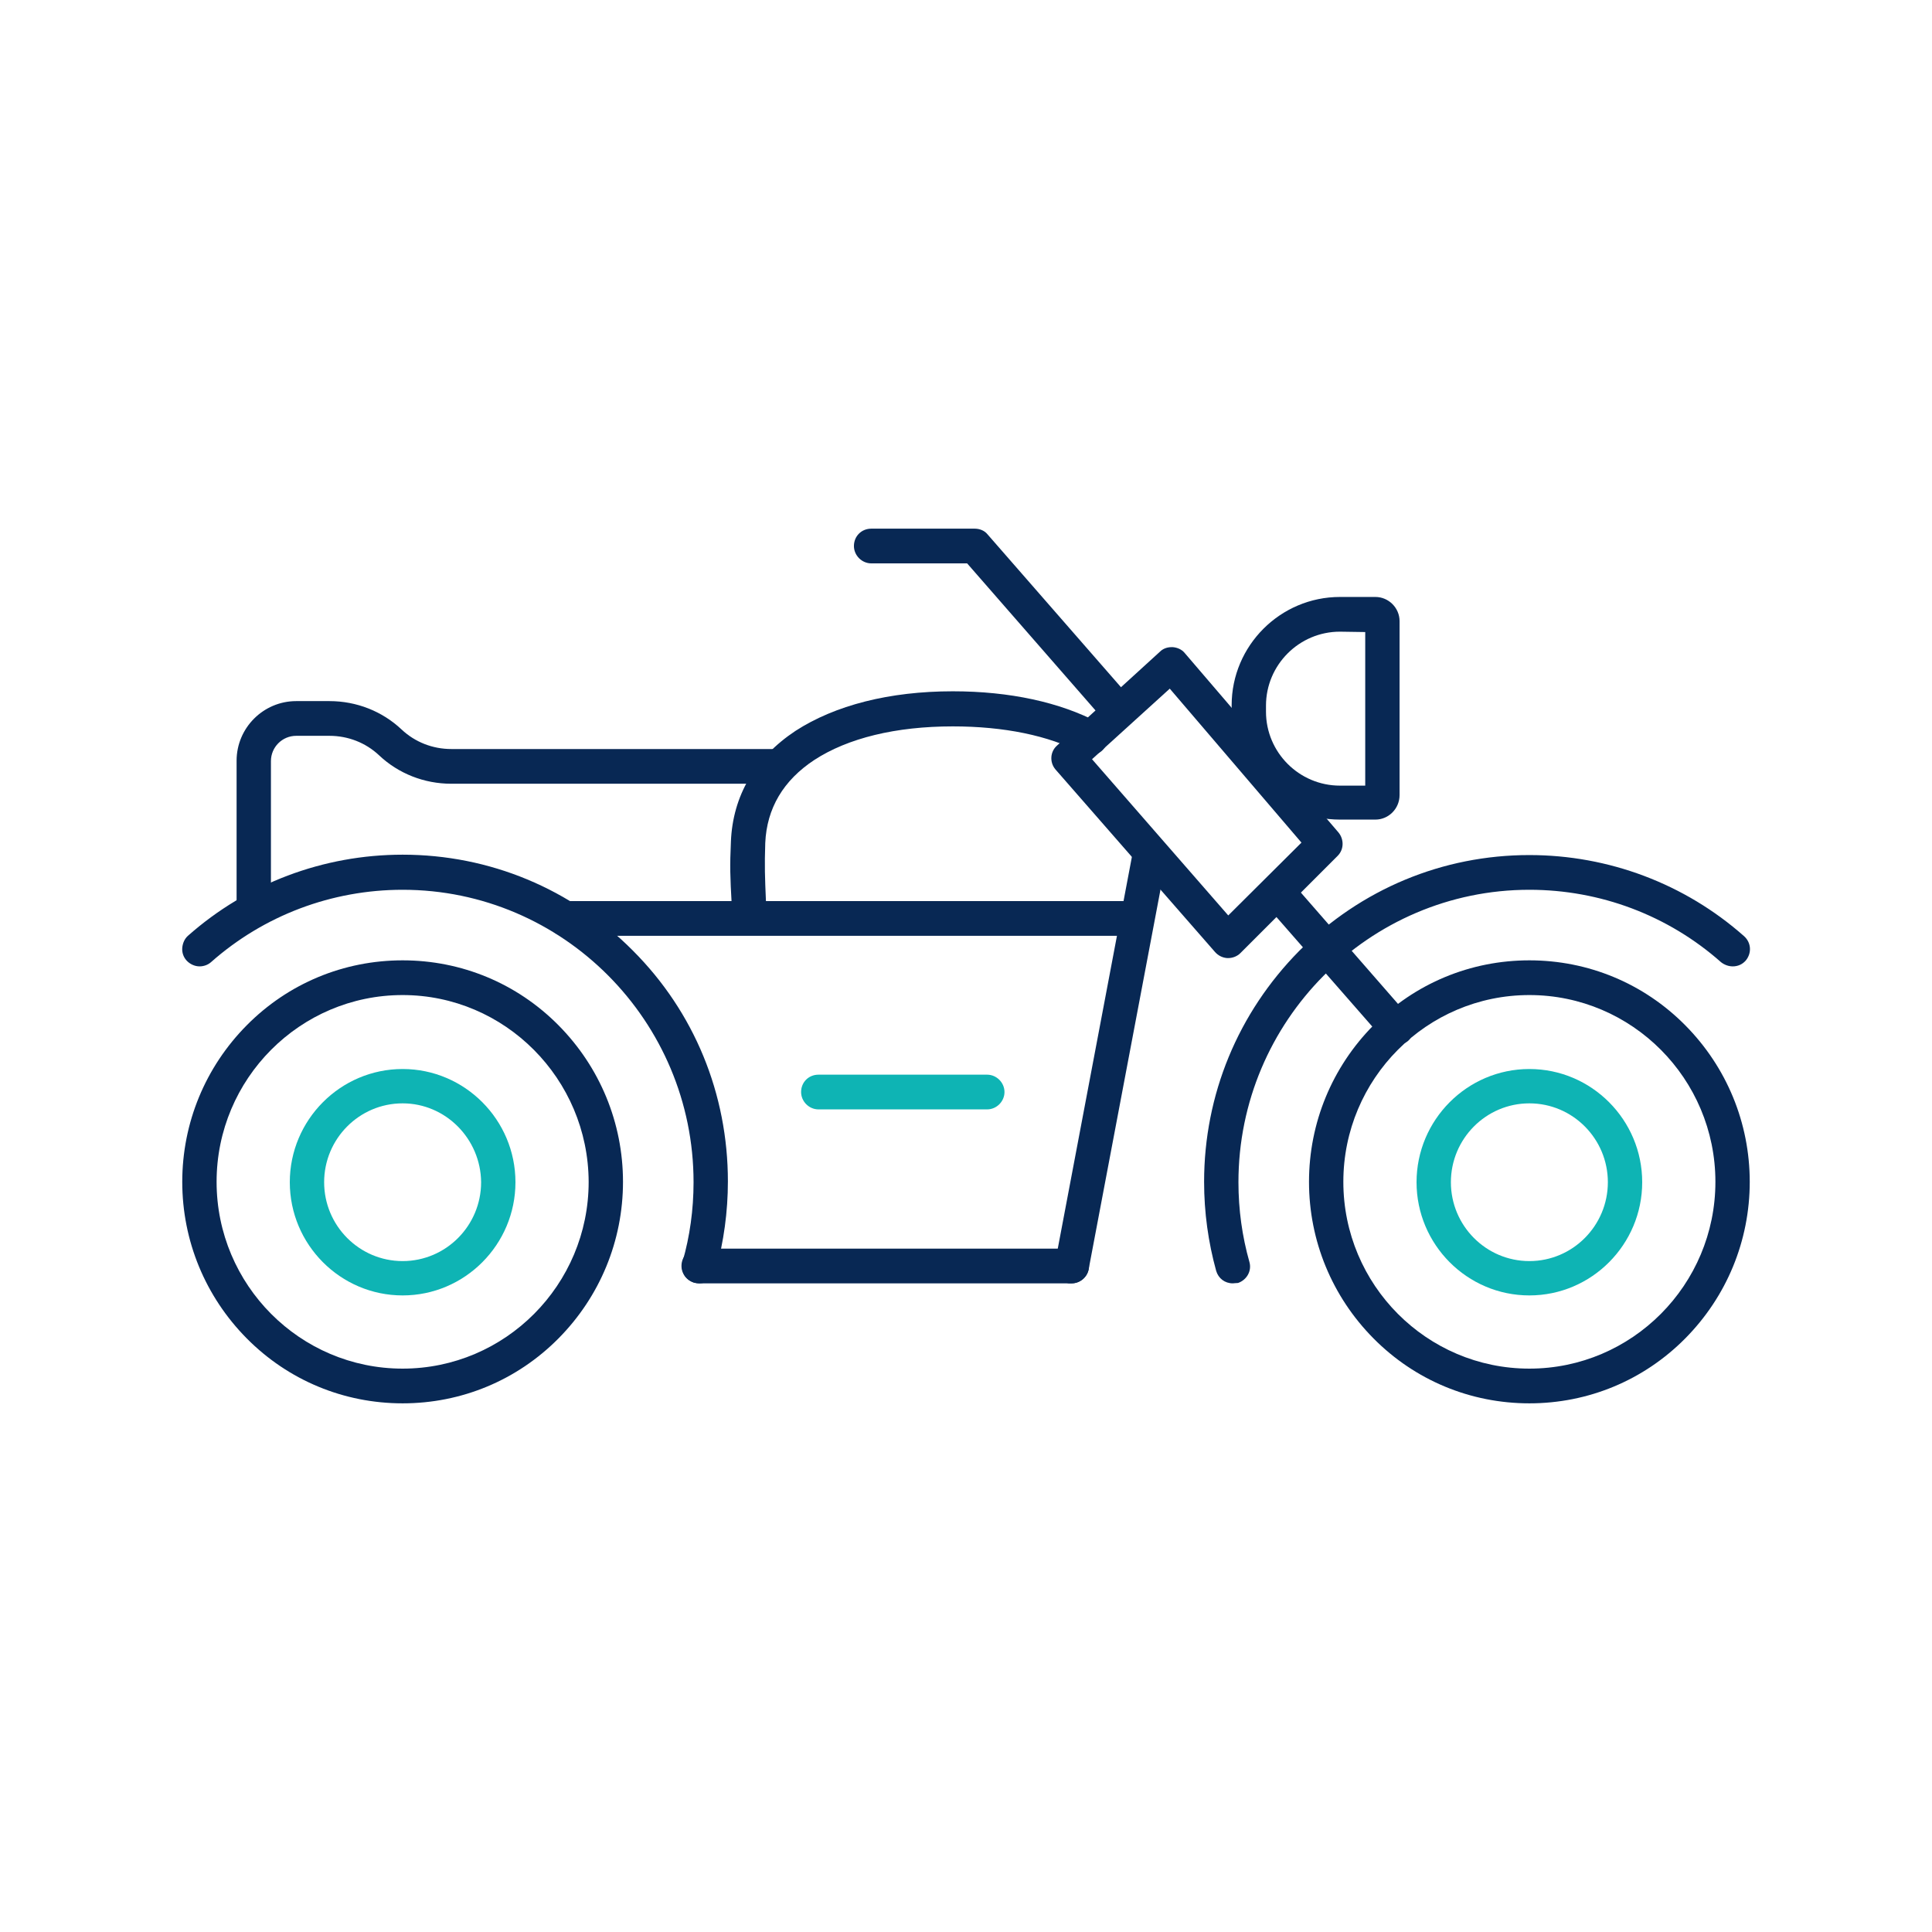 <svg xmlns="http://www.w3.org/2000/svg" xml:space="preserve" id="Layer_1" x="0" y="0" style="enable-background:new 0 0 512 512" version="1.1" viewBox="0 0 512 512"><style>.st0,.st1{fill-rule:evenodd;clip-rule:evenodd;fill:#082854}.st1{fill:#0eb4b4}</style><path d="M67.3 244.5c-2.5 0-4.6-2.1-4.6-4.6v-38.3c0-8.7 7.1-15.8 15.8-15.8h8.8c7.2 0 14 2.7 19.1 7.5 3.6 3.4 8.3 5.2 13.2 5.2h85.7c2.5 0 4.6 2.1 4.6 4.6s-2.1 4.6-4.6 4.6h-85.7c-7.2 0-14-2.7-19.1-7.5-3.6-3.4-8.3-5.2-13.2-5.2h-8.8c-3.7 0-6.7 3-6.7 6.7V240c0 2.4-2.1 4.5-4.5 4.5zM106.7 371.9c-15.6 0-30.3-6.1-41.3-17.2-11-11.1-17.1-25.9-17.1-41.5s6.1-30.4 17.1-41.5c11-11.1 25.7-17.2 41.3-17.2s30.3 6.1 41.3 17.2c11 11.1 17.1 25.9 17.1 41.5s-6.1 30.4-17.1 41.5c-11 11.1-25.7 17.2-41.3 17.2zm0-108.2c-27.2 0-49.3 22.2-49.3 49.5s22.1 49.5 49.3 49.5 49.3-22.2 49.3-49.5c-.1-27.3-22.2-49.5-49.3-49.5z" class="st0"/><path d="M106.7 343.3c-16.5 0-29.9-13.5-29.9-30s13.4-30 29.9-30 29.9 13.5 29.9 30-13.4 30-29.9 30zm0-50.9c-11.5 0-20.8 9.4-20.8 20.9s9.3 20.9 20.8 20.9 20.8-9.4 20.8-20.9c-.1-11.5-9.4-20.9-20.8-20.9z" class="st1"/><path d="M405.3 371.9c-15.6 0-30.3-6.1-41.3-17.2-11-11.1-17.1-25.9-17.1-41.5s6.1-30.4 17.1-41.5c11-11.1 25.7-17.2 41.3-17.2 15.6 0 30.3 6.1 41.3 17.2 11 11.1 17.1 25.9 17.1 41.5s-6.1 30.4-17.1 41.5c-11 11.1-25.7 17.2-41.3 17.2zm0-108.2c-27.2 0-49.3 22.2-49.3 49.5s22.1 49.5 49.3 49.5c27.2 0 49.3-22.2 49.3-49.5s-22.1-49.5-49.3-49.5z" class="st0"/><path d="M405.3 343.3c-16.5 0-29.9-13.5-29.9-30s13.4-30 29.9-30 29.9 13.5 29.9 30-13.4 30-29.9 30zm0-50.9c-11.5 0-20.8 9.4-20.8 20.9s9.3 20.9 20.8 20.9 20.8-9.4 20.8-20.9-9.3-20.9-20.8-20.9z" class="st1"/><path d="M185.3 340.1c-.4 0-.9-.1-1.4-.2-1.1-.4-2.1-1.1-2.6-2.1-.6-1.1-.7-2.3-.4-3.5 1.9-6.6 2.9-13.7 2.9-21 0-42.7-34.6-77.5-77.1-77.5-18.8 0-36.8 6.8-50.8 19.2-.8.7-1.9 1.1-3 1.1-1.3 0-2.6-.6-3.5-1.6-.8-.9-1.2-2.1-1.1-3.3.1-1.2.6-2.4 1.5-3.2 15.7-13.9 35.9-21.5 56.9-21.5 23 0 44.7 9 61 25.4 16.3 16.3 25.2 38 25.2 61.2 0 8-1.1 16-3.2 23.6-.6 2.1-2.3 3.4-4.4 3.4z" class="st0"/><path d="M149.6 248c-2.5 0-4.6-2.1-4.6-4.6 0-2.5 2.1-4.6 4.6-4.6h151.6c2.5 0 4.6 2.1 4.6 4.6-.1 2.6-2.1 4.6-4.6 4.6H149.6zM185.2 340.1c-2.5 0-4.6-2.1-4.6-4.6 0-2.6 2-4.6 4.6-4.6H284c2.5 0 4.6 2.1 4.6 4.6 0 2.5-2.1 4.6-4.6 4.6h-98.8z" class="st0"/><path d="M284 340.1H283.2c-2.5-.5-4.1-2.8-3.6-5.4l20.7-109.4c.4-2.2 2.3-3.7 4.4-3.7.3 0 .6 0 .9.1 1.2.2 2.3.9 2.9 1.9.7 1 .9 2.2.7 3.4l-20.7 109.4c-.4 2.1-2.3 3.7-4.5 3.7zM198.1 246.9c-2.2-.3-3.8-2-3.9-4.2-.1-1.1-.1-1.6-.2-2.1 0-.3-.1-.6-.1-1.1-.4-7.1-.5-9.9-.2-16.5.5-12.1 6.4-22.2 17.1-29.3 10.5-6.8 24.9-10.5 41.7-10.5 15.1 0 28.4 2.9 38.6 8.3 1.1.6 1.9 1.5 2.2 2.7.4 1.2.2 2.4-.3 3.5-.8 1.5-2.3 2.4-4 2.4-.8 0-1.5-.2-2.2-.5-8.9-4.7-20.8-7.1-34.3-7.1-15.1 0-27.8 3.1-36.7 8.9-8.2 5.4-12.6 12.8-13 22-.2 6.2-.1 8.8.2 15.8.1.7.1 1.1.1 1.5.1.4.1.9.2 1.6.1 1.2-.4 2.4-1.2 3.3-.8.9-1.9 1.4-3.1 1.4l-.9-.1z" class="st0"/><path d="M325.2 253.9c-1.3-.1-2.4-.7-3.2-1.6l-42.3-48.4c-1.6-1.9-1.4-4.7.4-6.3l27.3-24.9c.8-.8 1.9-1.2 3.1-1.2h.3c1.2.1 2.4.6 3.2 1.6l40.7 47.5c1.5 1.8 1.5 4.5-.2 6.2l-25.8 25.8c-.8.8-2 1.3-3.2 1.3h-.3zm-35.8-52.7 36.1 41.4 19.4-19.3-34.9-40.8-20.6 18.7z" class="st0"/><path d="M355.1 217.2c-15.8 0-28.7-12.9-28.7-28.7v-1.6c0-15.8 12.9-28.7 28.7-28.7h9.4c3.5 0 6.4 2.9 6.4 6.4v46.1c0 3.6-2.9 6.5-6.4 6.5h-9.4zm0-49.8c-10.8 0-19.6 8.8-19.6 19.6v1.6c0 10.8 8.8 19.6 19.6 19.6h6.7v-40.7l-6.7-.1zM370 277c-1.3 0-2.5-.6-3.4-1.6l-31.5-36c-1.6-1.9-1.5-4.8.4-6.5.8-.7 1.9-1.1 3-1.1 1.3 0 2.6.6 3.5 1.6l31.5 36.1c.8.9 1.2 2.1 1.1 3.3-.1 1.2-.6 2.3-1.5 3.1-1 .7-2 1.1-3.1 1.1zM296.1 192.6c-1.3 0-2.5-.6-3.4-1.6l-36.4-41.7h-25.4c-2.5 0-4.6-2.1-4.6-4.6 0-2.6 2-4.6 4.6-4.6h27.4c1.3 0 2.6.5 3.4 1.5l37.8 43.3c.8.9 1.2 2.1 1.1 3.3-.1 1.2-.6 2.4-1.5 3.2-.9.8-1.9 1.2-3 1.2z" class="st0"/><path d="M326.7 340.1c-2.1 0-3.8-1.3-4.4-3.3-2.1-7.6-3.2-15.5-3.2-23.6 0-23.1 9-44.8 25.2-61.2 16.4-16.4 38-25.4 61-25.4 21 0 41.2 7.6 56.9 21.5 1.9 1.7 2.1 4.5.4 6.5-.9 1-2.1 1.5-3.4 1.5-1.1 0-2.2-.4-3.1-1.1-14-12.4-32-19.2-50.8-19.2-42.5 0-77.1 34.8-77.1 77.5 0 7.3 1 14.4 2.9 21.1.7 2.4-.7 4.8-3 5.6-.6 0-1 .1-1.4.1z" class="st0"/><path d="M216.9 294c-2.5 0-4.6-2.1-4.6-4.6 0-2.6 2-4.6 4.6-4.6h44.7c2.5 0 4.6 2.1 4.6 4.6 0 2.5-2.1 4.6-4.6 4.6h-44.7z" class="st1"/></svg>